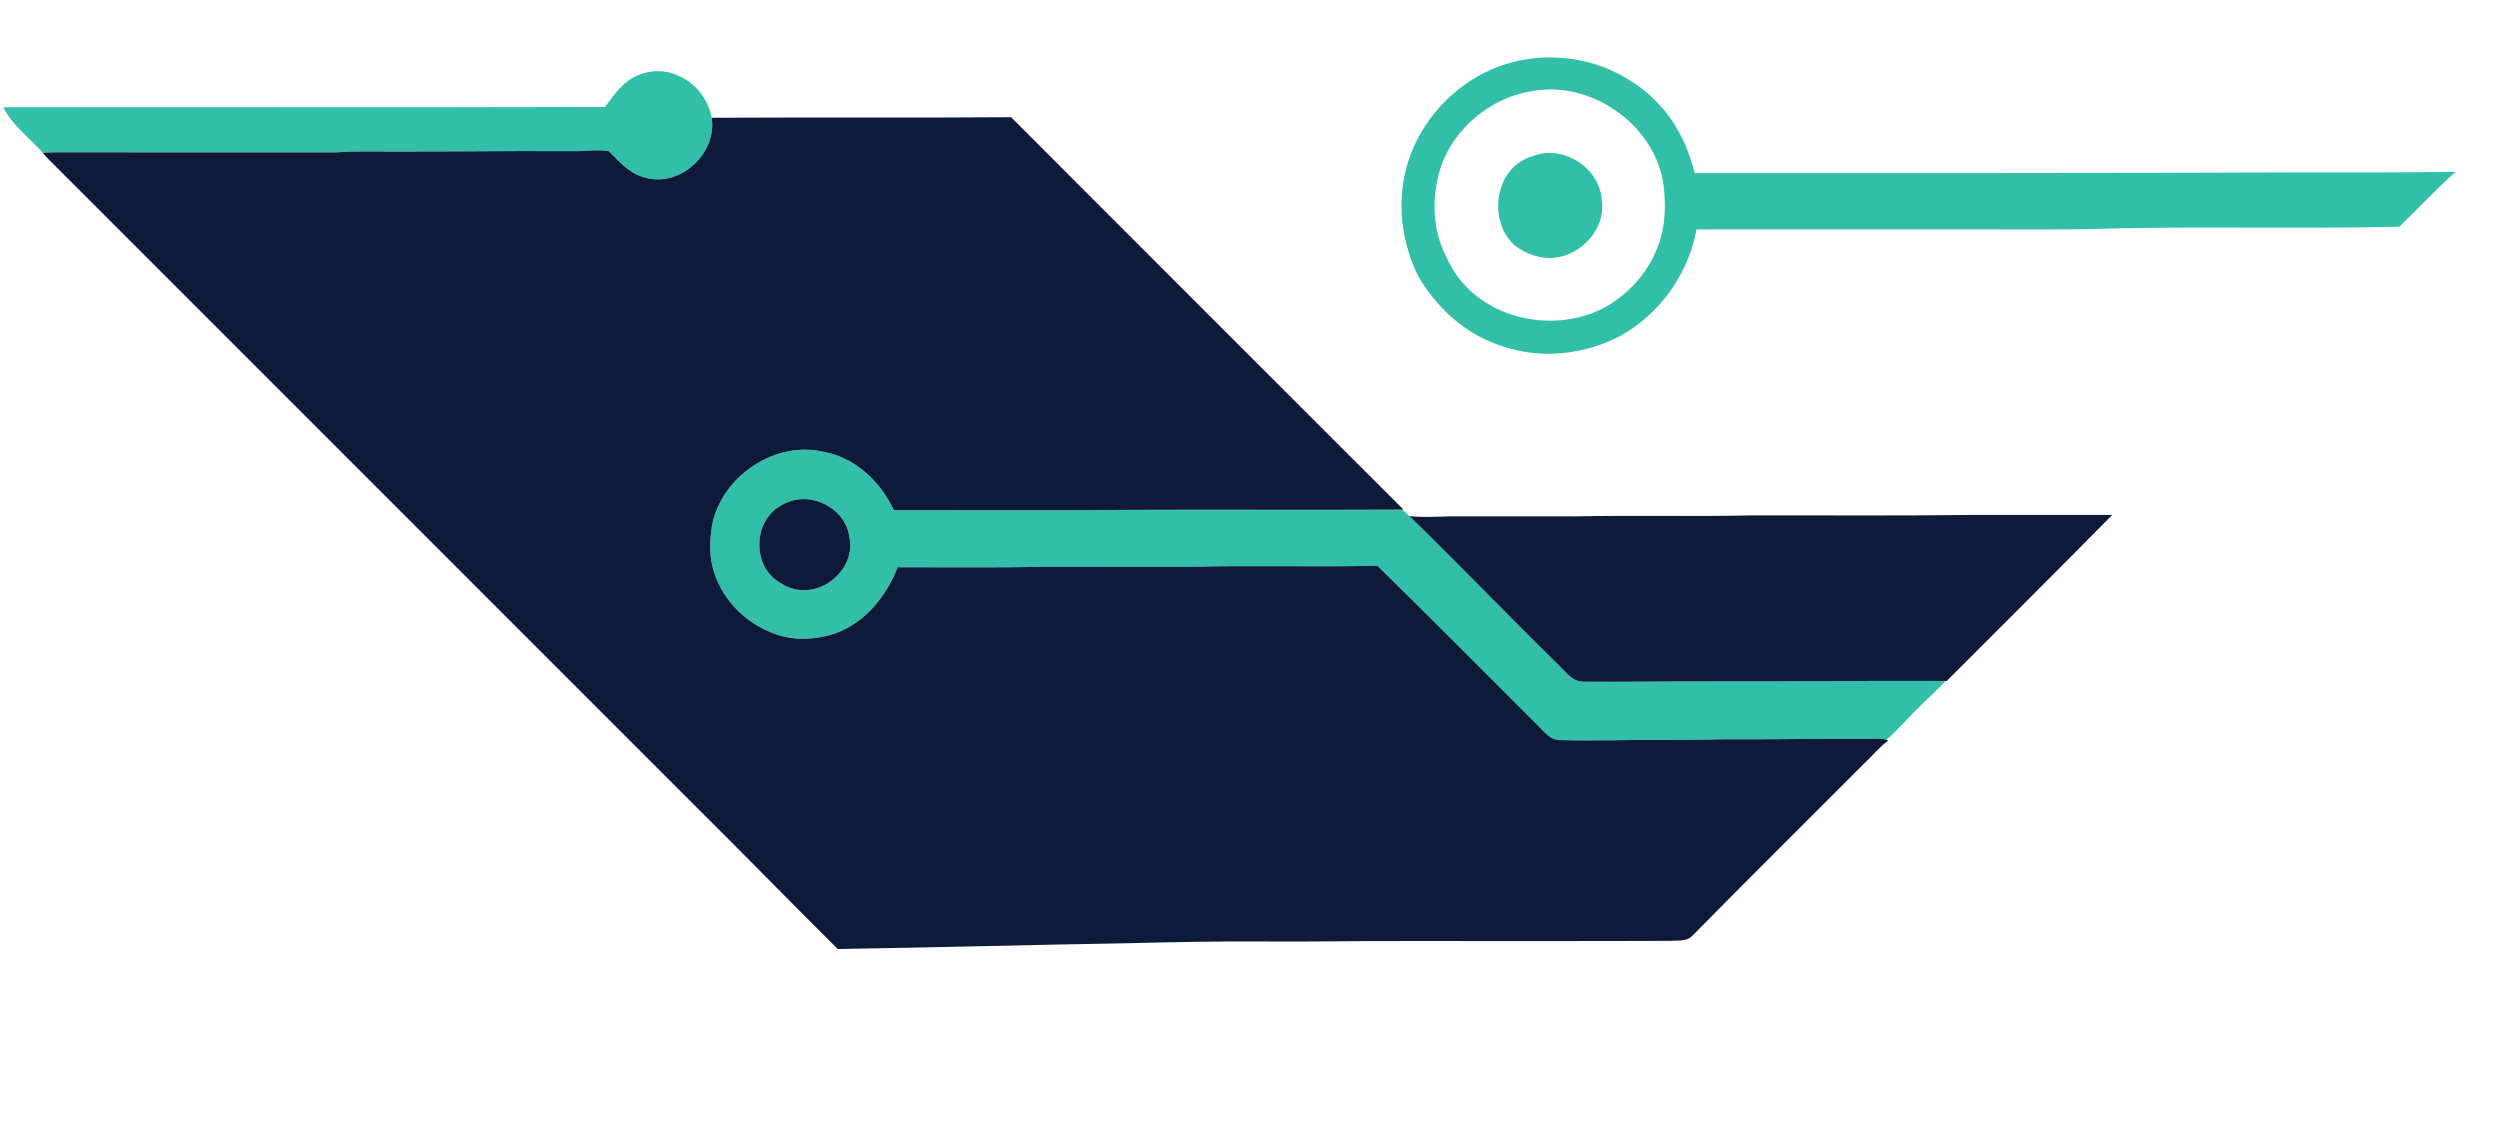<?xml version="1.0" encoding="UTF-8"?> <svg xmlns="http://www.w3.org/2000/svg" width="1329pt" height="610pt" viewBox="0 0 1329 610" version="1.1"><g id="#ffffffff"> </g><g id="#31c0a7ff"><path fill="#31c0a7" opacity="1.00" d=" M 804.07 33.05 C 817.85 29.48 832.60 29.76 846.29 33.62 C 864.47 39.04 881.04 50.84 890.82 67.26 C 895.53 74.89 898.70 83.35 900.94 92.00 C 1009.29 91.97 1117.64 92.12 1225.98 91.63 C 1252.45 91.58 1278.94 91.82 1305.40 91.31 C 1295.03 100.63 1285.50 110.83 1275.49 120.51 C 1226.06 121.71 1176.49 120.38 1127.02 121.37 C 1095.36 122.44 1063.67 121.85 1031.99 122.00 C 988.61 122.00 945.23 122.00 901.86 122.00 C 898.34 141.05 887.86 158.63 872.79 170.78 C 859.79 181.68 842.90 187.27 826.08 188.01 C 810.82 188.63 795.51 184.48 782.44 176.66 C 770.88 169.48 761.36 159.23 754.34 147.63 C 747.04 133.18 743.67 116.55 745.53 100.41 C 748.81 68.82 773.39 40.91 804.07 33.05 M 814.26 48.45 C 790.59 52.27 769.56 70.92 764.37 94.53 C 761.43 107.19 762.04 120.86 767.10 132.90 C 770.02 139.31 773.21 145.74 778.05 150.94 C 795.99 170.86 827.49 175.95 851.35 164.33 C 865.12 157.28 876.30 145.05 881.52 130.44 C 885.56 119.81 885.66 108.13 884.15 97.00 C 878.91 65.65 845.40 42.61 814.26 48.45 Z"></path><path fill="#31c0a7" opacity="1.00" d=" M 333.38 43.32 C 340.82 37.64 351.38 36.14 359.99 39.96 C 369.50 43.73 376.45 52.63 378.36 62.61 C 380.49 76.18 370.75 89.78 358.02 93.99 C 349.78 96.85 340.15 95.15 333.42 89.60 C 329.74 86.94 326.89 83.39 323.57 80.35 C 317.47 79.32 311.22 80.50 305.07 80.35 C 267.05 80.12 229.05 80.79 191.03 80.56 C 185.67 80.43 180.33 81.17 174.97 81.02 C 126.30 80.97 77.64 81.03 28.97 80.99 C 26.89 81.00 24.81 81.08 22.73 81.18 C 15.65 73.26 6.51 66.72 1.76 57.03 C 108.38 56.87 215.00 57.19 321.62 56.87 C 325.10 52.00 328.71 47.13 333.38 43.32 Z"></path><path fill="#31c0a7" opacity="1.00" d=" M 819.56 81.68 C 834.37 79.05 850.34 90.79 851.48 105.98 C 854.00 121.19 840.94 135.73 826.05 137.05 C 818.67 137.79 811.28 134.95 805.39 130.65 C 794.05 120.69 793.58 101.50 803.24 90.23 C 807.34 85.42 813.49 82.90 819.56 81.68 Z"></path><path fill="#31c0a7" opacity="1.00" d=" M 378.50 279.36 C 383.52 253.04 412.46 233.66 438.69 240.38 C 455.16 243.59 468.23 256.40 475.21 271.21 C 508.46 271.30 541.72 271.23 574.98 271.25 C 631.77 270.66 688.59 271.25 745.39 270.91 C 746.70 272.02 747.99 273.16 749.24 274.36 C 776.17 300.59 802.19 327.72 829.04 354.02 C 832.63 357.64 836.26 362.52 841.93 362.39 C 863.94 362.59 885.95 362.15 907.96 362.25 C 950.06 362.36 992.15 361.79 1034.25 362.01 C 1027.26 369.46 1019.48 376.11 1012.64 383.70 C 1009.31 386.79 1006.43 390.44 1002.84 393.18 C 997.96 392.17 992.97 392.96 988.04 392.75 C 968.02 392.54 948.01 393.09 927.99 393.00 C 914.67 392.76 901.36 393.54 888.03 393.33 C 868.35 393.13 848.66 393.99 828.99 393.43 C 824.10 393.32 821.07 389.17 817.91 386.07 C 789.37 357.60 761.02 328.95 732.22 300.74 C 698.51 301.52 664.76 300.43 631.05 301.35 C 605.69 301.30 580.34 301.36 554.98 301.32 C 529.06 301.82 503.14 301.53 477.22 301.54 C 471.24 316.99 459.76 331.18 443.78 336.83 C 435.03 339.60 425.50 340.65 416.52 338.35 C 398.56 333.96 383.17 319.37 378.77 301.28 C 376.93 294.11 377.40 286.60 378.50 279.36 M 421.23 266.11 C 417.43 267.25 413.80 269.16 410.87 271.87 C 401.33 280.94 401.13 298.08 410.92 307.04 C 415.64 311.04 421.66 314.07 428.00 313.69 C 441.97 313.56 454.83 299.46 451.47 285.38 C 449.78 271.57 434.31 262.51 421.23 266.11 Z"></path></g><g id="#0e1a39ff"><path fill="#0e1a39" opacity="1.00" d=" M 378.36 62.61 C 431.40 62.31 484.46 62.72 537.50 62.30 C 606.97 131.88 676.50 201.40 746.07 270.88 L 745.39 270.91 C 688.59 271.25 631.77 270.66 574.98 271.25 C 541.72 271.23 508.46 271.30 475.21 271.21 C 468.23 256.40 455.16 243.59 438.69 240.38 C 412.46 233.66 383.52 253.04 378.50 279.36 C 377.40 286.60 376.93 294.11 378.77 301.28 C 383.17 319.37 398.56 333.96 416.52 338.35 C 425.50 340.65 435.03 339.60 443.78 336.83 C 459.76 331.18 471.24 316.99 477.22 301.54 C 503.14 301.53 529.06 301.82 554.98 301.32 C 580.34 301.36 605.69 301.30 631.05 301.35 C 664.76 300.43 698.51 301.52 732.22 300.74 C 761.02 328.95 789.37 357.60 817.91 386.07 C 821.07 389.17 824.10 393.32 828.99 393.43 C 848.66 393.99 868.35 393.13 888.03 393.33 C 901.36 393.54 914.67 392.76 927.99 393.00 C 948.01 393.09 968.02 392.54 988.04 392.75 C 992.97 392.96 997.96 392.17 1002.84 393.18 C 1003.06 393.32 1003.52 393.59 1003.75 393.73 C 998.79 397.38 994.90 402.28 990.40 406.47 C 960.12 436.87 929.57 467.02 899.50 497.62 C 896.47 500.67 891.80 499.80 887.92 500.15 C 841.61 500.38 795.28 500.18 748.96 500.25 C 723.64 500.13 698.34 500.70 673.01 500.50 C 648.34 500.30 623.68 500.82 599.02 501.43 C 547.79 502.27 496.57 503.71 445.34 504.49 C 420.13 479.42 395.29 453.98 370.06 428.93 C 254.90 313.77 139.73 198.62 24.59 83.45 C 23.93 82.72 23.31 81.96 22.73 81.18 C 24.81 81.08 26.89 81.00 28.97 80.99 C 77.64 81.03 126.30 80.97 174.97 81.02 C 180.33 81.17 185.67 80.43 191.03 80.56 C 229.05 80.79 267.05 80.12 305.07 80.35 C 311.22 80.50 317.47 79.32 323.57 80.35 C 326.89 83.39 329.74 86.94 333.42 89.60 C 340.15 95.15 349.78 96.85 358.02 93.99 C 370.75 89.78 380.49 76.18 378.36 62.61 Z"></path><path fill="#0e1a39" opacity="1.00" d=" M 421.23 266.11 C 434.31 262.51 449.78 271.57 451.47 285.38 C 454.83 299.46 441.97 313.56 428.00 313.69 C 421.66 314.07 415.64 311.04 410.92 307.04 C 401.13 298.08 401.33 280.94 410.87 271.87 C 413.80 269.16 417.43 267.25 421.23 266.11 Z"></path><path fill="#0e1a39" opacity="1.00" d=" M 749.24 274.36 C 756.49 275.17 763.81 274.64 771.09 274.49 C 793.38 274.51 815.68 274.49 837.98 274.50 C 868.98 273.83 900.01 274.67 931.02 273.99 C 969.69 273.90 1008.38 274.25 1047.05 273.75 C 1072.31 273.75 1097.58 273.75 1122.85 273.75 C 1093.71 303.35 1064.20 332.60 1034.87 362.01 L 1034.25 362.01 C 992.15 361.79 950.06 362.36 907.96 362.25 C 885.95 362.15 863.94 362.59 841.93 362.39 C 836.26 362.52 832.63 357.64 829.04 354.02 C 802.19 327.72 776.17 300.59 749.24 274.36 Z"></path></g></svg> 